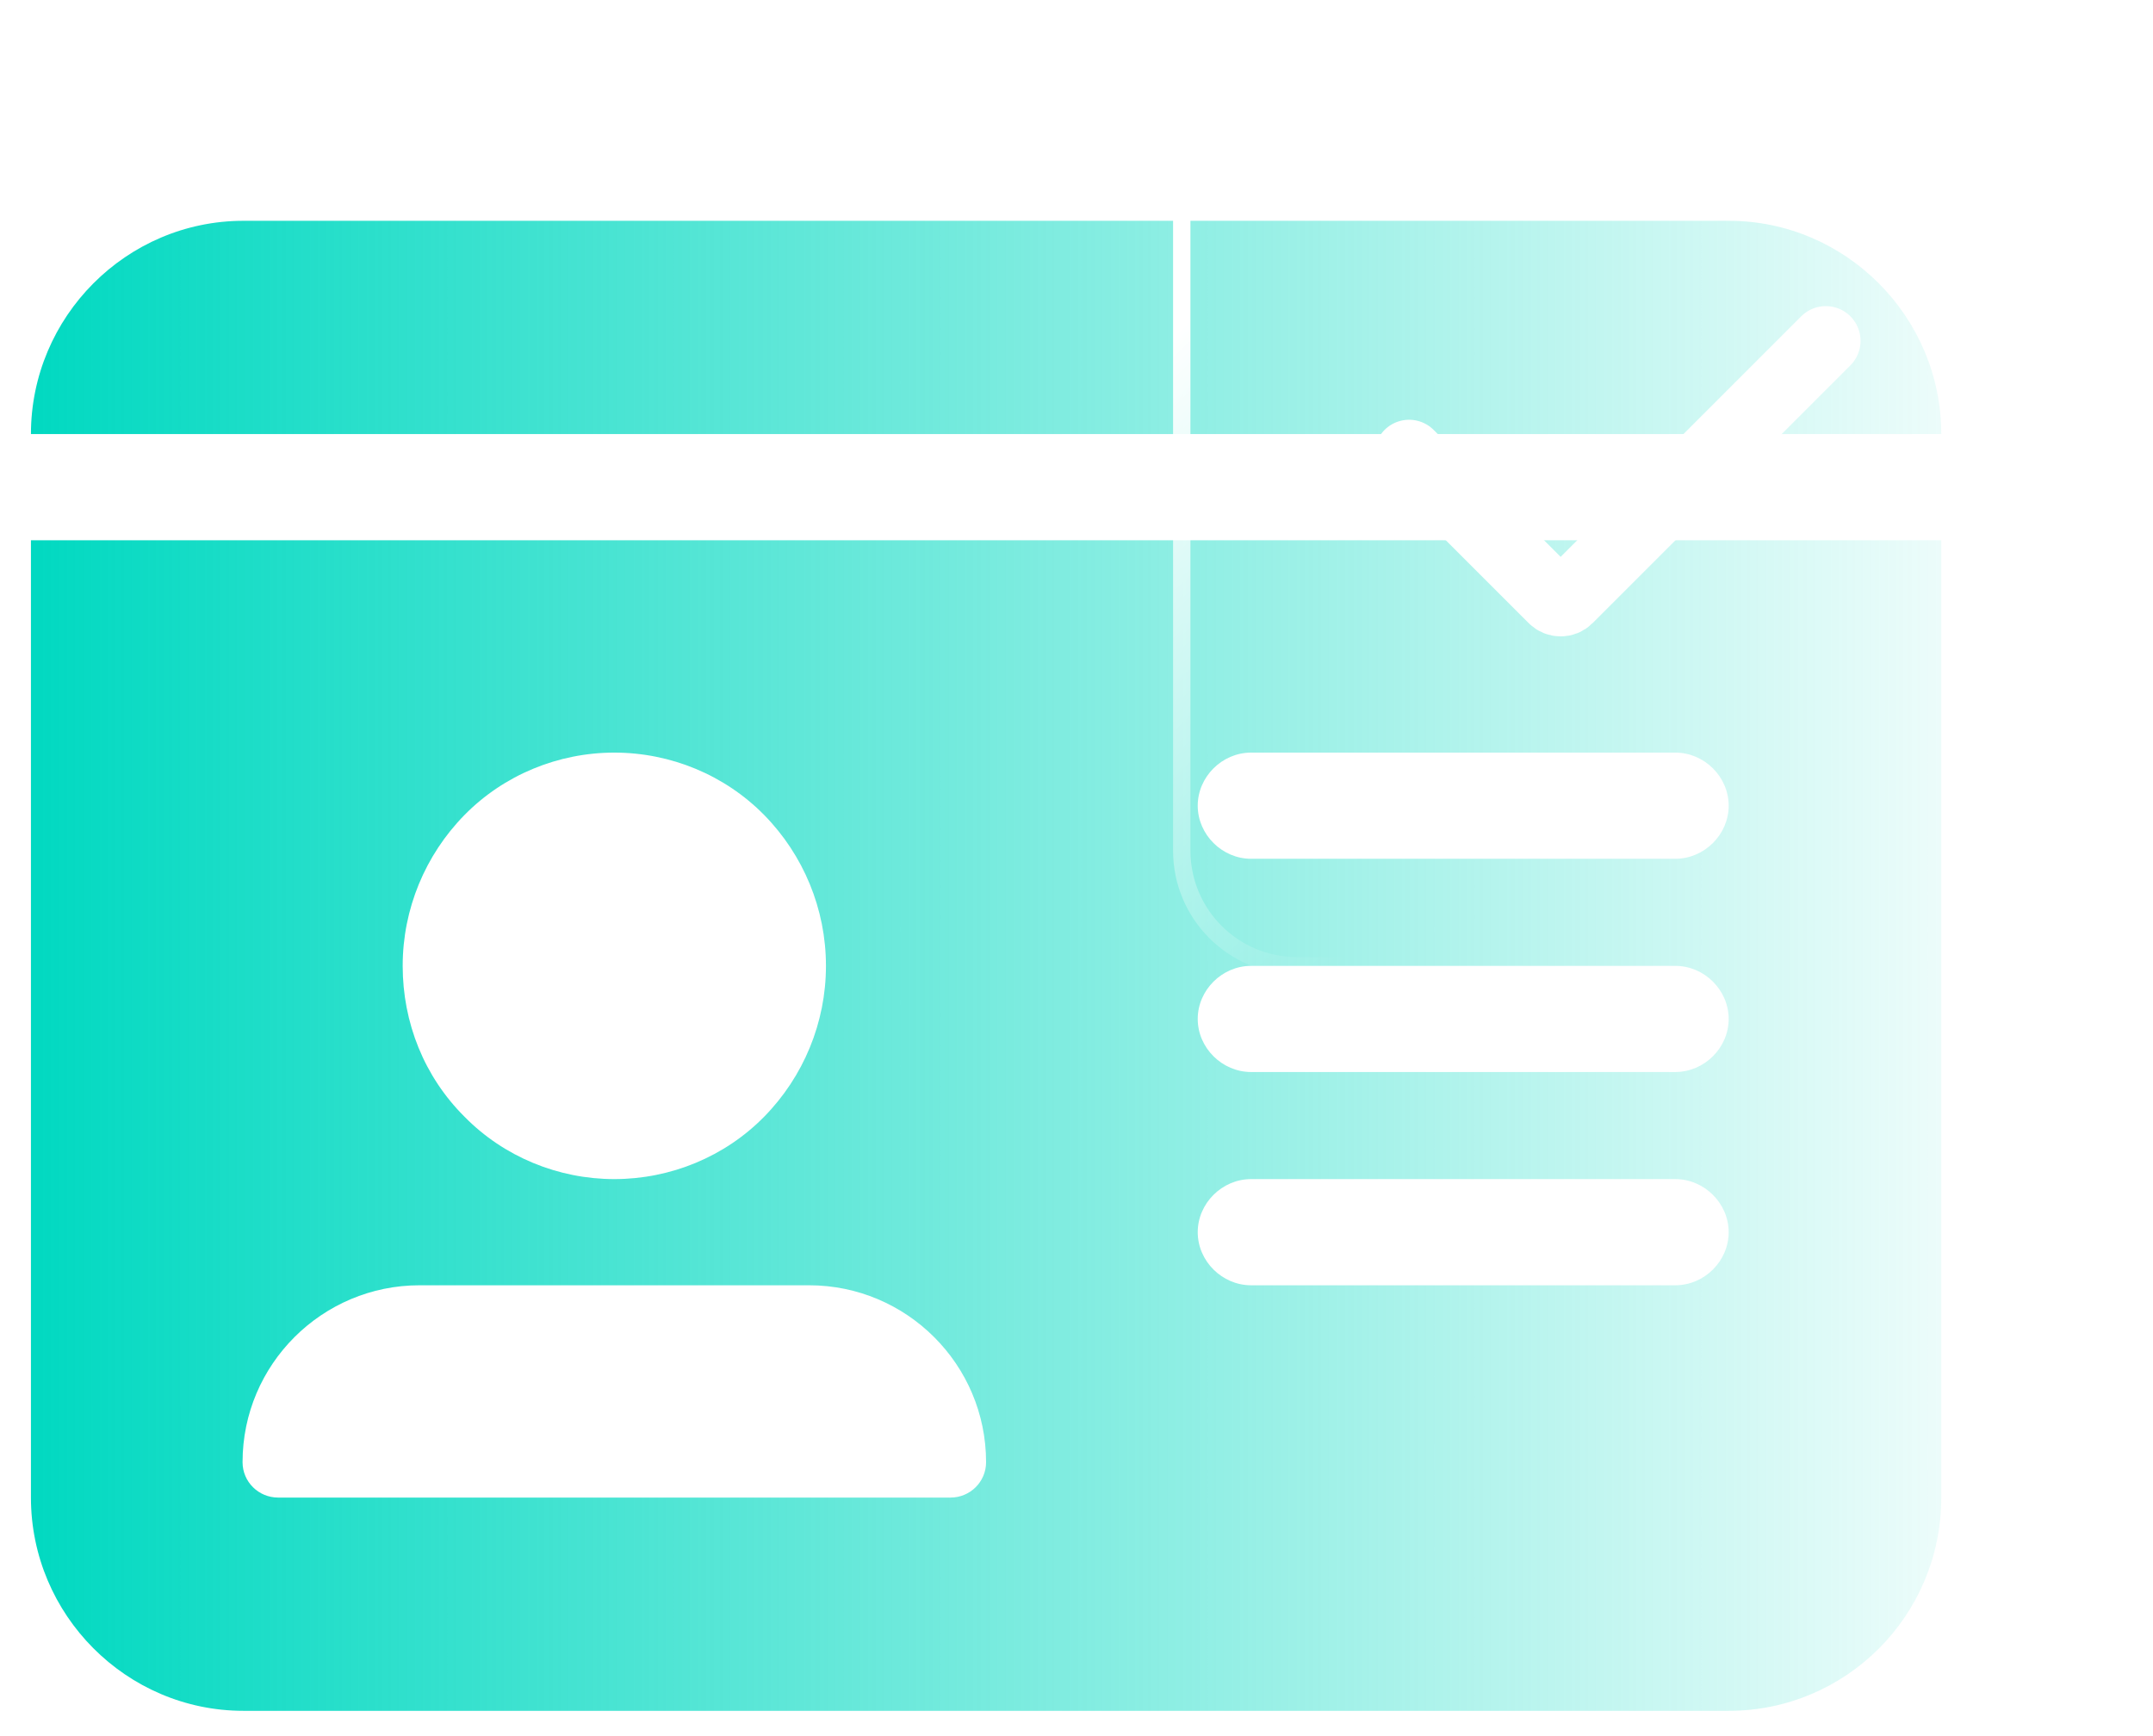 <?xml version="1.0" encoding="utf-8"?>
<svg xmlns="http://www.w3.org/2000/svg" width="62" height="50" viewBox="0 0 62 50" fill="none">
<path fill-rule="evenodd" clip-rule="evenodd" d="M7.012 6.359H49.781C53.152 6.359 55.903 9.122 55.903 12.501H0.891C0.891 9.122 3.641 6.359 7.012 6.359ZM7.012 49.272C3.641 49.272 0.891 46.51 0.891 43.13V15.56H55.903V43.13C55.903 46.536 53.152 49.272 49.781 49.272H7.012ZM48.244 21.675H36.028C35.192 21.675 34.491 22.372 34.491 23.204C34.491 24.035 35.192 24.733 36.028 24.733H48.244C49.08 24.733 49.781 24.035 49.781 23.204C49.781 22.372 49.08 21.675 48.244 21.675ZM48.244 27.817H36.028C35.192 27.817 34.491 28.514 34.491 29.346C34.491 30.177 35.192 30.874 36.028 30.874H48.244C49.08 30.874 49.781 30.177 49.781 29.346C49.781 28.514 49.08 27.817 48.244 27.817ZM48.244 33.958H36.028C35.192 33.958 34.491 34.656 34.491 35.487C34.491 36.319 35.192 37.016 36.028 37.016H48.244C49.08 37.016 49.781 36.319 49.781 35.487C49.781 34.656 49.08 33.958 48.244 33.958ZM17.691 21.675C16.073 21.675 14.509 22.319 13.376 23.472C12.244 24.625 11.596 26.181 11.596 27.817C11.596 29.453 12.217 31.008 13.376 32.161C14.509 33.315 16.073 33.958 17.691 33.958C19.309 33.958 20.873 33.315 22.006 32.161C23.138 31.008 23.785 29.453 23.785 27.817C23.785 26.181 23.138 24.625 22.006 23.472C20.873 22.319 19.309 21.675 17.691 21.675ZM28.396 42.111C28.396 39.295 26.104 37.016 23.3 37.016H12.082C9.277 37.016 6.985 39.295 6.985 42.111C6.985 42.675 7.444 43.13 8.01 43.13H27.372C27.938 43.13 28.396 42.675 28.396 42.111Z" fill="url(#paint0_linear_227_1387)"/>
<g filter="url(#filter0_b_227_1387)">
<path d="M57.8 0.729H37.348C35.516 0.729 34.031 2.213 34.031 4.045V24.498C34.031 26.329 35.516 27.814 37.348 27.814H57.8C59.632 27.814 61.117 26.329 61.117 24.498V4.045C61.117 2.213 59.632 0.729 57.8 0.729Z" stroke="url(#paint1_linear_227_1387)" stroke-width="0.5"/>
</g>
<path d="M40.578 13.089L44.73 17.24C44.847 17.358 45.037 17.358 45.154 17.24L52.578 9.816" stroke="white" stroke-width="2" stroke-linecap="round"/>
<defs>
<filter id="filter0_b_227_1387" x="29.781" y="-3.521" width="35.586" height="35.586" filterUnits="userSpaceOnUse" color-interpolation-filters="sRGB">
<feFlood flood-opacity="0" result="BackgroundImageFix"/>
<feGaussianBlur in="BackgroundImageFix" stdDeviation="2"/>
<feComposite in2="SourceAlpha" operator="in" result="effect1_backgroundBlur_227_1387"/>
<feBlend mode="normal" in="SourceGraphic" in2="effect1_backgroundBlur_227_1387" result="shape"/>
</filter>
<linearGradient id="paint0_linear_227_1387" x1="60.285" y1="15.1" x2="0.891" y2="15.1" gradientUnits="userSpaceOnUse">
<stop stop-color="#01D9C1" stop-opacity="0"/>
<stop offset="1" stop-color="#01D9C1"/>
</linearGradient>
<linearGradient id="paint1_linear_227_1387" x1="24" y1="19.197" x2="35.455" y2="30.897" gradientUnits="userSpaceOnUse">
<stop stop-color="white"/>
<stop offset="1" stop-color="white" stop-opacity="0"/>
</linearGradient>
</defs>
</svg>